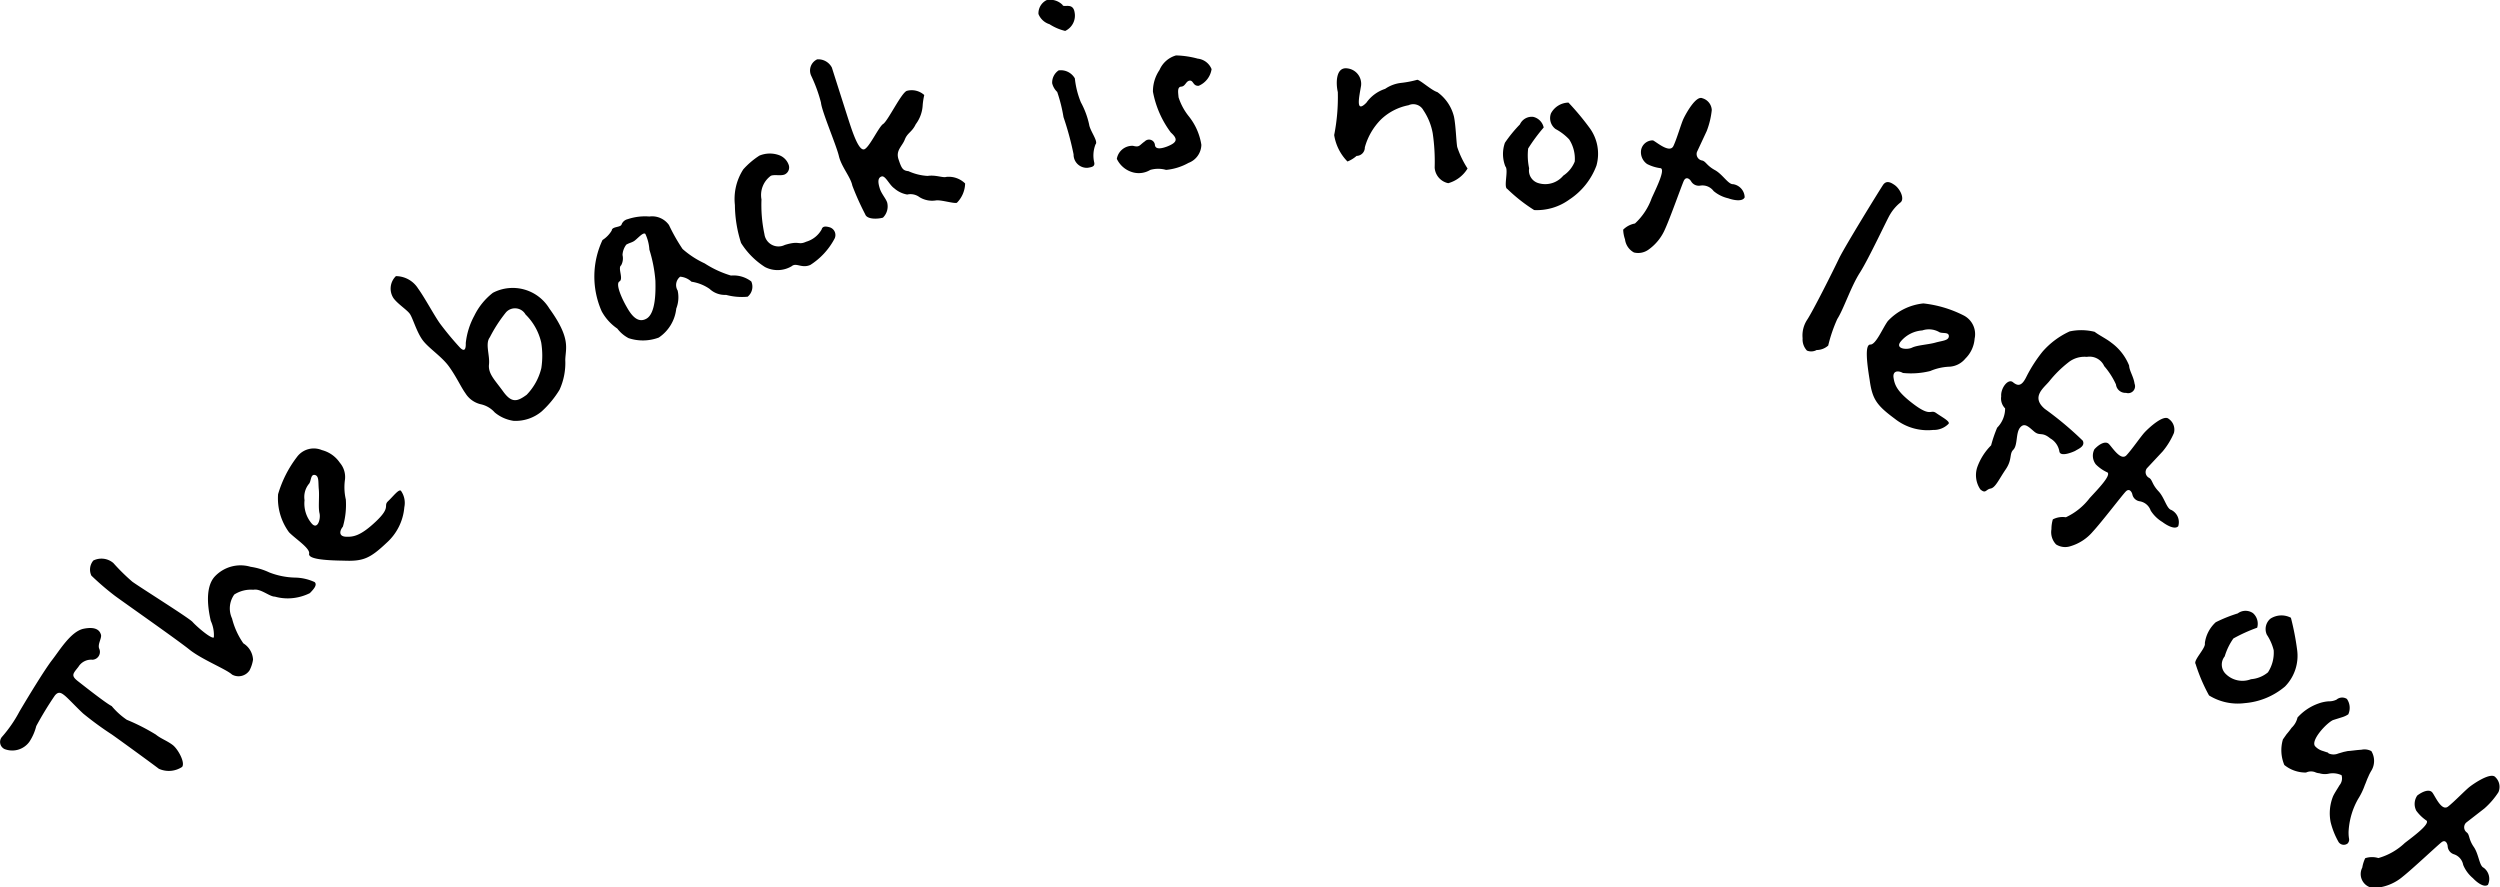 <svg xmlns="http://www.w3.org/2000/svg" width="178.63" height="63.41" viewBox="0 0 178.63 63.41">
  <defs>
    <style>
      .cls-1 {
        fill-rule: evenodd;
      }
    </style>
  </defs>
  <path id="_3_c_txt2.svg" data-name="3_c_txt2.svg" class="cls-1" d="M2832.45,7976.4c-0.08-.25-0.34-0.57-1.25-0.38-0.9.21-1.69,1.54-2.22,2.22s-1.74,2.67-2.34,3.69a9.329,9.329,0,0,1-1.23,1.79,0.561,0.561,0,0,0,.16.89,1.512,1.512,0,0,0,1.78-.52,3.641,3.641,0,0,0,.49-1.12,24.845,24.845,0,0,1,1.32-2.17c0.25-.32.45-0.22,0.69-0.03,0.27,0.21.87,0.87,1.35,1.31a23.29,23.29,0,0,0,2.04,1.49c0.71,0.5,3,2.17,3.36,2.45a1.728,1.728,0,0,0,1.66-.13c0.24-.3-0.28-1.26-0.66-1.56-0.4-.31-0.86-0.46-1.21-0.75a14.506,14.506,0,0,0-2.08-1.06,5.239,5.239,0,0,1-1.08-.98c-0.38-.18-1.93-1.4-2.44-1.8-0.49-.39-0.31-0.53.06-1a1.062,1.062,0,0,1,1.01-.51,0.561,0.561,0,0,0,.48-0.79C2832.2,7977.11,2832.57,7976.64,2832.45,7976.4Zm15.28-3.72a3.488,3.488,0,0,0-1.41-.32,5.379,5.379,0,0,1-1.83-.37,4.735,4.735,0,0,0-1.33-.4,2.525,2.525,0,0,0-2.57.7c-0.81.89-.37,2.75-0.28,3.16a2.429,2.429,0,0,1,.22,1.18c-0.15.16-1.24-.78-1.53-1.11-0.3-.31-3.77-2.48-4.3-2.87a14.3,14.3,0,0,1-1.35-1.33,1.308,1.308,0,0,0-1.43-.18,1.006,1.006,0,0,0-.14,1.08,19.232,19.232,0,0,0,1.69,1.45c0.72,0.53,4.45,3.14,5.31,3.83,0.88,0.71,2.63,1.4,3.05,1.79a0.948,0.948,0,0,0,1.25-.3,2.489,2.489,0,0,0,.25-0.77,1.455,1.455,0,0,0-.69-1.16,5.4,5.4,0,0,1-.81-1.78,1.7,1.7,0,0,1,.16-1.71,2.194,2.194,0,0,1,1.36-.34c0.52-.11,1.16.5,1.54,0.49a3.412,3.412,0,0,0,1.41.09,3.585,3.585,0,0,0,1.09-.34C2847.57,7973.28,2847.97,7972.9,2847.73,7972.68Zm6.17-6.52c-0.15-.15-0.55.39-0.92,0.74s0.24,0.4-.87,1.45-1.63,1.11-2.14,1.09-0.48-.4-0.22-0.72a5.6,5.6,0,0,0,.21-1.94,3.876,3.876,0,0,1-.06-1.43,1.567,1.567,0,0,0-.37-1.2,2.211,2.211,0,0,0-1.28-.9,1.491,1.491,0,0,0-1.78.49,8.14,8.14,0,0,0-1.35,2.66,4.094,4.094,0,0,0,.78,2.72c0.43,0.45,1.5,1.13,1.44,1.52-0.1.39,1.05,0.49,2.46,0.51,1.41,0.06,1.89-.16,3.08-1.28a3.833,3.833,0,0,0,1.26-2.54A1.5,1.5,0,0,0,2853.9,7966.16Zm-6.14-1.13c0.3,0.08.22,0.52,0.27,1.03s-0.05,1.3.05,1.7-0.14,1.25-.58.71a2.206,2.206,0,0,1-.49-1.64,1.487,1.487,0,0,1,.3-1.15C2847.5,7965.5,2847.42,7964.95,2847.76,7965.03Zm16.74-11.9a3.062,3.062,0,0,0-4.03-1.12,4.646,4.646,0,0,0-1.33,1.64,5.267,5.267,0,0,0-.61,1.95c0.02,0.64-.21.54-0.43,0.31a21.834,21.834,0,0,1-1.41-1.7c-0.41-.57-1.09-1.85-1.57-2.51a1.886,1.886,0,0,0-1.58-.88,1.239,1.239,0,0,0-.17,1.58c0.3,0.41.95,0.82,1.16,1.11s0.48,1.28.91,1.87,1.37,1.17,1.9,1.91,0.85,1.46,1.16,1.89a1.764,1.764,0,0,0,1.08.79,1.863,1.863,0,0,1,1.02.59,2.7,2.7,0,0,0,1.35.6,2.905,2.905,0,0,0,2-.67,7.049,7.049,0,0,0,1.28-1.55,4.618,4.618,0,0,0,.41-2.13C2865.66,7955.96,2866.06,7955.29,2864.5,7953.13Zm-1.7.43a4.085,4.085,0,0,1,1.12,2,5.918,5.918,0,0,1,.01,1.83,4.11,4.11,0,0,1-1.05,1.91c-0.66.48-1.06,0.62-1.68-.24-0.6-.83-1.08-1.26-1.01-1.93s-0.29-1.48.06-1.94a10.26,10.26,0,0,1,1.16-1.79A0.864,0.864,0,0,1,2862.8,7953.56Zm16.13-2.36a2.071,2.071,0,0,0-1.45-.42,7.285,7.285,0,0,1-1.88-.87,6.422,6.422,0,0,1-1.58-1.03,13.111,13.111,0,0,1-.97-1.71,1.478,1.478,0,0,0-1.4-.61,3.894,3.894,0,0,0-1.55.19,0.614,0.614,0,0,0-.43.36c-0.05.25-.69,0.14-0.71,0.45a2.049,2.049,0,0,1-.66.68,6.141,6.141,0,0,0-.06,5.09,3.551,3.551,0,0,0,1.12,1.24,2.42,2.42,0,0,0,.8.68,3.244,3.244,0,0,0,2.16-.04,2.853,2.853,0,0,0,1.25-2.07,2.224,2.224,0,0,0,.1-1.29,0.757,0.757,0,0,1,.18-0.99,1.346,1.346,0,0,1,.81.36,3.07,3.07,0,0,1,1.29.51,1.6,1.6,0,0,0,1.18.43,4.331,4.331,0,0,0,1.54.13A0.921,0.921,0,0,0,2878.93,7951.2Zm-7.57-3.4a3.087,3.087,0,0,1,.29,1.13,9.99,9.99,0,0,1,.43,2.22c0.02,0.76.03,2.33-.64,2.71s-1.14-.35-1.43-0.87c-0.29-.5-0.81-1.61-0.5-1.79s-0.14-.97.12-1.15a1.023,1.023,0,0,0,.1-0.74,1.337,1.337,0,0,1,.27-0.74c0.23-.13.34-0.13,0.53-0.24,0.23-.13.66-0.68,0.83-0.53h0Zm13.17-.47c-0.21-.06-0.5-0.12-0.57.15a1.858,1.858,0,0,1-1.1.88c-0.61.27-.44-0.1-1.53,0.23a1.012,1.012,0,0,1-1.46-.77,10,10,0,0,1-.21-2.48,1.7,1.7,0,0,1,.67-1.69c0.26-.11.72,0.03,1-0.1a0.552,0.552,0,0,0,.27-0.69,1.139,1.139,0,0,0-.7-0.69,1.947,1.947,0,0,0-1.39.04,5.67,5.67,0,0,0-1.15.98,3.9,3.9,0,0,0-.6,2.55,9.161,9.161,0,0,0,.44,2.71,5.5,5.5,0,0,0,1.71,1.72,1.963,1.963,0,0,0,1.91-.06c0.33-.28.71,0.18,1.33-0.09a4.989,4.989,0,0,0,1.71-1.84A0.578,0.578,0,0,0,2884.53,7947.33Zm9.68-3.13a1.666,1.666,0,0,0-1.34-.47c-0.26.08-.76-0.16-1.34-0.07a3.825,3.825,0,0,1-1.37-.34c-0.4-.04-0.49-0.19-0.71-0.85-0.21-.64.26-0.92,0.45-1.41s0.51-.52.78-1.09a2.489,2.489,0,0,0,.5-1.4,5.221,5.221,0,0,1,.11-0.69,1.342,1.342,0,0,0-1.24-.3c-0.39.12-1.36,2.16-1.7,2.37-0.31.2-.99,1.69-1.35,1.81-0.39.12-.83-1.22-1.07-1.95-0.23-.71-1.14-3.57-1.24-3.89a1.1,1.1,0,0,0-1.05-.59,0.882,0.882,0,0,0-.42,1.19,10.526,10.526,0,0,1,.69,1.9c0.05,0.61,1.1,3.05,1.28,3.82s0.84,1.5.96,2.11a19.127,19.127,0,0,0,.92,2.05c0.14,0.41.99,0.33,1.27,0.24a1.126,1.126,0,0,0,.3-1.08c-0.1-.3-0.41-0.62-0.53-1.01s-0.17-.75.13-0.85c0.27-.09.55,0.6,0.9,0.84a1.884,1.884,0,0,0,.93.45,1.069,1.069,0,0,1,.87.18,1.719,1.719,0,0,0,1.19.24c0.38-.05,1.26.24,1.49,0.17A2.025,2.025,0,0,0,2894.21,7944.2Zm7.82-12.24c-0.12-.73-0.8-0.29-0.86-0.52a1.243,1.243,0,0,0-1.14-.34,1.054,1.054,0,0,0-.58.99,1.247,1.247,0,0,0,.79.73,3.611,3.611,0,0,0,1.12.48A1.209,1.209,0,0,0,2902.03,7931.96Zm1.5,9.44c0.21-.21-0.4-0.96-0.46-1.42a5.979,5.979,0,0,0-.59-1.58,6.224,6.224,0,0,1-.43-1.71,1.154,1.154,0,0,0-1.16-.57,1.052,1.052,0,0,0-.46.92,1.273,1.273,0,0,0,.36.62,11.09,11.09,0,0,1,.45,1.8,21.4,21.4,0,0,1,.72,2.66,0.944,0.944,0,0,0,1,.96c0.33-.05.52-0.1,0.48-0.36A2.172,2.172,0,0,1,2903.53,7941.4Zm8.29-5.37a1.208,1.208,0,0,0-.99-0.75,6.482,6.482,0,0,0-1.55-.23,1.832,1.832,0,0,0-1.18,1.04,2.7,2.7,0,0,0-.47,1.55,6.988,6.988,0,0,0,1.28,2.92c0.52,0.47.46,0.71-.27,1-0.72.27-.86,0.06-0.87-0.13a0.423,0.423,0,0,0-.72-0.24c-0.41.29-.37,0.44-0.84,0.32a1.117,1.117,0,0,0-1.16.93,1.788,1.788,0,0,0,1.17.97,1.586,1.586,0,0,0,1.22-.18,2.066,2.066,0,0,1,1.13,0,4.077,4.077,0,0,0,1.6-.5,1.416,1.416,0,0,0,.92-1.29,4.312,4.312,0,0,0-.89-2.03,4.22,4.22,0,0,1-.74-1.37c-0.02-.29-0.12-0.74.19-0.76s0.33-.41.62-0.43c0.26-.01.22,0.4,0.63,0.37A1.538,1.538,0,0,0,2911.82,7936.03Zm18.29,7.1a6.625,6.625,0,0,1-.74-1.54c-0.07-.4-0.1-1.53-0.23-2.16a3.044,3.044,0,0,0-1.19-1.76c-0.41-.12-1.19-0.84-1.43-0.88a7.3,7.3,0,0,1-1.13.22,2.513,2.513,0,0,0-1.17.43,2.639,2.639,0,0,0-1.34.99c-0.8.81-.51-0.43-0.38-1.21a1.11,1.11,0,0,0-.95-1.24c-0.88-.15-0.85,1.1-0.71,1.69a14.008,14.008,0,0,1-.26,3.07,3.441,3.441,0,0,0,.95,1.89,2.245,2.245,0,0,0,.65-0.4,0.6,0.6,0,0,0,.59-0.61,4.522,4.522,0,0,1,1.15-1.99,3.91,3.91,0,0,1,1.97-1.02,0.818,0.818,0,0,1,1.06.35,4.328,4.328,0,0,1,.67,1.65,13.9,13.9,0,0,1,.14,2.46,1.22,1.22,0,0,0,.97,1.11A2.36,2.36,0,0,0,2930.11,7943.13Zm9.21-.21a3.124,3.124,0,0,0-.52-2.73,18.671,18.671,0,0,0-1.48-1.77,1.455,1.455,0,0,0-1.25.77,0.971,0.971,0,0,0,.33,1.12,3.791,3.791,0,0,1,.97.74,2.566,2.566,0,0,1,.4,1.58,2.163,2.163,0,0,1-.82,1.01,1.678,1.678,0,0,1-1.76.54,0.935,0.935,0,0,1-.68-1.06,4.39,4.39,0,0,1-.07-1.42,12.443,12.443,0,0,1,1.11-1.5,0.994,0.994,0,0,0-.75-0.76,0.928,0.928,0,0,0-.95.54,9.617,9.617,0,0,0-1.07,1.31,2.42,2.42,0,0,0,.03,1.69c0.25,0.25-.15,1.49.14,1.61a11.678,11.678,0,0,0,1.92,1.51,3.943,3.943,0,0,0,2.51-.75A4.975,4.975,0,0,0,2939.32,7942.92Zm10.59,2.27a0.975,0.975,0,0,0-.83-0.94c-0.35.02-.75-0.72-1.32-1.02-0.57-.32-0.62-0.6-0.88-0.67a0.469,0.469,0,0,1-.38-0.61l0.7-1.5a5.826,5.826,0,0,0,.36-1.5,0.925,0.925,0,0,0-.67-0.84c-0.46-.21-1.16,1.07-1.34,1.44s-0.47,1.42-.73,1.97-1.18-.26-1.46-0.4a0.845,0.845,0,0,0-.85.69,1.026,1.026,0,0,0,.43,1,2.916,2.916,0,0,0,.98.3c0.3,0.14-.27,1.3-0.65,2.13a4.531,4.531,0,0,1-1.2,1.82,1.587,1.587,0,0,0-.84.44,2.328,2.328,0,0,0,.13.69,1.238,1.238,0,0,0,.64.94,1.257,1.257,0,0,0,1.02-.19,3.47,3.47,0,0,0,1.21-1.5c0.35-.76,1.18-3.1,1.33-3.43,0.17-.35.43-0.12,0.52,0.03a0.633,0.633,0,0,0,.67.31,0.994,0.994,0,0,1,.94.39,2.474,2.474,0,0,0,1.05.52C2949.04,7945.37,2949.75,7945.54,2949.91,7945.19Zm5.97,10.59a10.371,10.371,0,0,1,.65-1.9c0.46-.72.97-2.31,1.62-3.32,0.63-.99,1.96-3.85,2.14-4.13a3.152,3.152,0,0,1,.76-0.88c0.31-.26-0.04-1-0.47-1.27-0.24-.16-0.56-0.33-0.8.05-0.24.36-2.61,4.2-3.11,5.19-0.49,1.03-1.87,3.77-2.29,4.41a2.04,2.04,0,0,0-.33,1.33,1.168,1.168,0,0,0,.31.88,0.8,0.8,0,0,0,.69-0.04A1.249,1.249,0,0,0,2955.88,7955.78Zm8.6,5.59c0.13-.17-0.48-0.48-0.89-0.77s-0.35.31-1.58-.61-1.38-1.4-1.46-1.9,0.31-.55.67-0.35a5.664,5.664,0,0,0,1.95-.14,3.864,3.864,0,0,1,1.4-.31,1.586,1.586,0,0,0,1.11-.58,2.219,2.219,0,0,0,.66-1.42,1.5,1.5,0,0,0-.8-1.67,8.351,8.351,0,0,0-2.86-.85,4.042,4.042,0,0,0-2.54,1.26c-0.37.5-.84,1.67-1.24,1.68-0.39-.03-0.29,1.12-0.06,2.52,0.19,1.39.5,1.82,1.81,2.79a3.765,3.765,0,0,0,2.73.79A1.472,1.472,0,0,0,2964.48,7961.37Zm0.02-6.25c-0.02.31-.47,0.31-0.96,0.45s-1.3.18-1.67,0.36-1.25.09-.8-0.45a2.2,2.2,0,0,1,1.53-.78,1.487,1.487,0,0,1,1.18.1C2963.99,7954.96,2964.51,7954.77,2964.5,7955.12Zm13.27,3.39c-0.08-.54-0.37-0.91-0.39-1.3a3.733,3.733,0,0,0-1.28-1.64c-0.32-.26-0.94-0.57-1.18-0.77a3.953,3.953,0,0,0-1.79-.03,5.743,5.743,0,0,0-1.94,1.45,10.226,10.226,0,0,0-1.14,1.77c-0.34.71-.62,0.7-0.97,0.41s-0.89.43-.84,1.01a1,1,0,0,0,.28.86,1.961,1.961,0,0,1-.57,1.38,9.448,9.448,0,0,0-.43,1.26,4.234,4.234,0,0,0-.99,1.56,1.812,1.812,0,0,0,.22,1.59c0.39,0.33.38,0.01,0.72-.06,0.35-.05.6-0.65,1.09-1.37s0.24-1.11.55-1.41c0.32-.34.16-1.19,0.48-1.58,0.31-.37.59-0.07,1.01,0.29,0.41,0.34.55-.01,1.14,0.48a1.322,1.322,0,0,1,.66.96c0.1,0.37.91,0.04,1.12-.06,0.21-.14.74-0.32,0.55-0.73a23.965,23.965,0,0,0-2.71-2.27c-1.01-.85-0.09-1.49.31-1.97a8.138,8.138,0,0,1,1.35-1.34,1.836,1.836,0,0,1,1.34-.41,1.143,1.143,0,0,1,1.24.66,5.4,5.4,0,0,1,.84,1.31,0.678,0.678,0,0,0,.72.6A0.493,0.493,0,0,0,2977.77,7958.51Zm3.12,10.18a0.98,0.98,0,0,0-.49-1.16c-0.35-.09-0.49-0.91-0.95-1.37-0.44-.48-0.4-0.77-0.63-0.92a0.459,0.459,0,0,1-.17-0.69l1.13-1.21a5.292,5.292,0,0,0,.8-1.31,0.929,0.929,0,0,0-.37-1.01c-0.37-.34-1.44.66-1.72,0.96s-0.89,1.2-1.3,1.64-1.04-.61-1.27-0.82-0.66,0-1.02.39a1.015,1.015,0,0,0,.1,1.08,2.754,2.754,0,0,0,.84.58c0.24,0.23-.66,1.16-1.28,1.83a4.546,4.546,0,0,1-1.7,1.37,1.522,1.522,0,0,0-.93.15,2.428,2.428,0,0,0-.1.7,1.265,1.265,0,0,0,.33,1.09,1.207,1.207,0,0,0,1.02.13,3.324,3.324,0,0,0,1.61-1.05c0.58-.62,2.09-2.59,2.34-2.85,0.26-.28.44,0.02,0.48,0.19a0.628,0.628,0,0,0,.54.5,1,1,0,0,1,.77.66,2.546,2.546,0,0,0,.84.82C2980.01,7968.58,2980.63,7968.97,2980.89,7968.69Zm7.63,11.45a3.133,3.133,0,0,0,.86-2.65,18.88,18.88,0,0,0-.44-2.26,1.447,1.447,0,0,0-1.47.07,0.973,0.973,0,0,0-.25,1.14,3.57,3.57,0,0,1,.49,1.11,2.583,2.583,0,0,1-.41,1.58,2.159,2.159,0,0,1-1.21.49,1.689,1.689,0,0,1-1.8-.37,0.931,0.931,0,0,1-.08-1.26,4.4,4.4,0,0,1,.62-1.28,11.415,11.415,0,0,1,1.7-.77,1.007,1.007,0,0,0-.3-1.04,0.932,0.932,0,0,0-1.09.02,10.273,10.273,0,0,0-1.57.63,2.444,2.444,0,0,0-.78,1.5c0.09,0.34-.85,1.23-0.66,1.48a12.117,12.117,0,0,0,.96,2.25,3.9,3.9,0,0,0,2.55.55A5.074,5.074,0,0,0,2988.52,7980.14Zm4.47,11.22a0.4,0.4,0,0,0,.1-0.37,2.559,2.559,0,0,1-.02-0.62,5.244,5.244,0,0,1,.67-2.19,4.812,4.812,0,0,0,.48-0.99c0.09-.2.16-0.42,0.24-0.58a3.154,3.154,0,0,1,.25-0.49,1.357,1.357,0,0,0-.02-1.36,1.027,1.027,0,0,0-.71-0.1c-0.36.02-.72,0.08-0.93,0.09-0.06,0-.19.04-0.32,0.06l-0.41.12a0.856,0.856,0,0,1-.69-0.01,0.165,0.165,0,0,0-.13-0.08l-0.27-.09a1.175,1.175,0,0,1-.56-0.34c-0.34-.41.8-1.65,1.28-1.87l0.67-.21a1.651,1.651,0,0,0,.42-0.2,1.113,1.113,0,0,0-.1-1.1,0.622,0.622,0,0,0-.74.05,1.2,1.2,0,0,1-.56.12,2.677,2.677,0,0,0-.74.16,3.645,3.645,0,0,0-1.49,1,1.429,1.429,0,0,1-.42.73,5.194,5.194,0,0,1-.36.46l-0.26.37a2.72,2.72,0,0,0,.1,1.83,2.421,2.421,0,0,0,1.55.54,0.833,0.833,0,0,1,.64-0.03,0.889,0.889,0,0,0,.31.08,1.341,1.341,0,0,0,.63.04,1.475,1.475,0,0,1,.96.1,0.771,0.771,0,0,1-.15.72c-0.15.26-.35,0.55-0.46,0.79a3.268,3.268,0,0,0-.17,1.85,5.578,5.578,0,0,0,.57,1.42A0.447,0.447,0,0,0,2992.99,7991.36Zm10.03,2.95a0.993,0.993,0,0,0-.31-1.22c-0.32-.14-0.34-0.98-0.72-1.51-0.36-.54-0.27-0.82-0.47-1a0.46,0.46,0,0,1-.06-0.71l1.3-1.01a5.516,5.516,0,0,0,1.01-1.17,0.954,0.954,0,0,0-.21-1.06c-0.31-.4-1.53.43-1.85,0.68s-1.07,1.04-1.54,1.41-0.93-.77-1.13-1.01-0.65-.1-1.07.22a1.057,1.057,0,0,0-.07,1.09,2.978,2.978,0,0,0,.74.71c0.2,0.26-.84,1.04-1.56,1.59a4.539,4.539,0,0,1-1.89,1.08,1.553,1.553,0,0,0-.94.01,2.411,2.411,0,0,0-.21.67,1,1,0,0,0,1.14,1.43,3.432,3.432,0,0,0,1.76-.79c0.66-.52,2.47-2.22,2.75-2.44,0.3-.24.43,0.09,0.45,0.26a0.643,0.643,0,0,0,.45.59,0.976,0.976,0,0,1,.66.76,2.434,2.434,0,0,0,.7.95C3002.16,7994.07,3002.72,7994.55,3003.02,7994.31Z" transform="translate(-2825.25 -7931.09)"/>
</svg>
